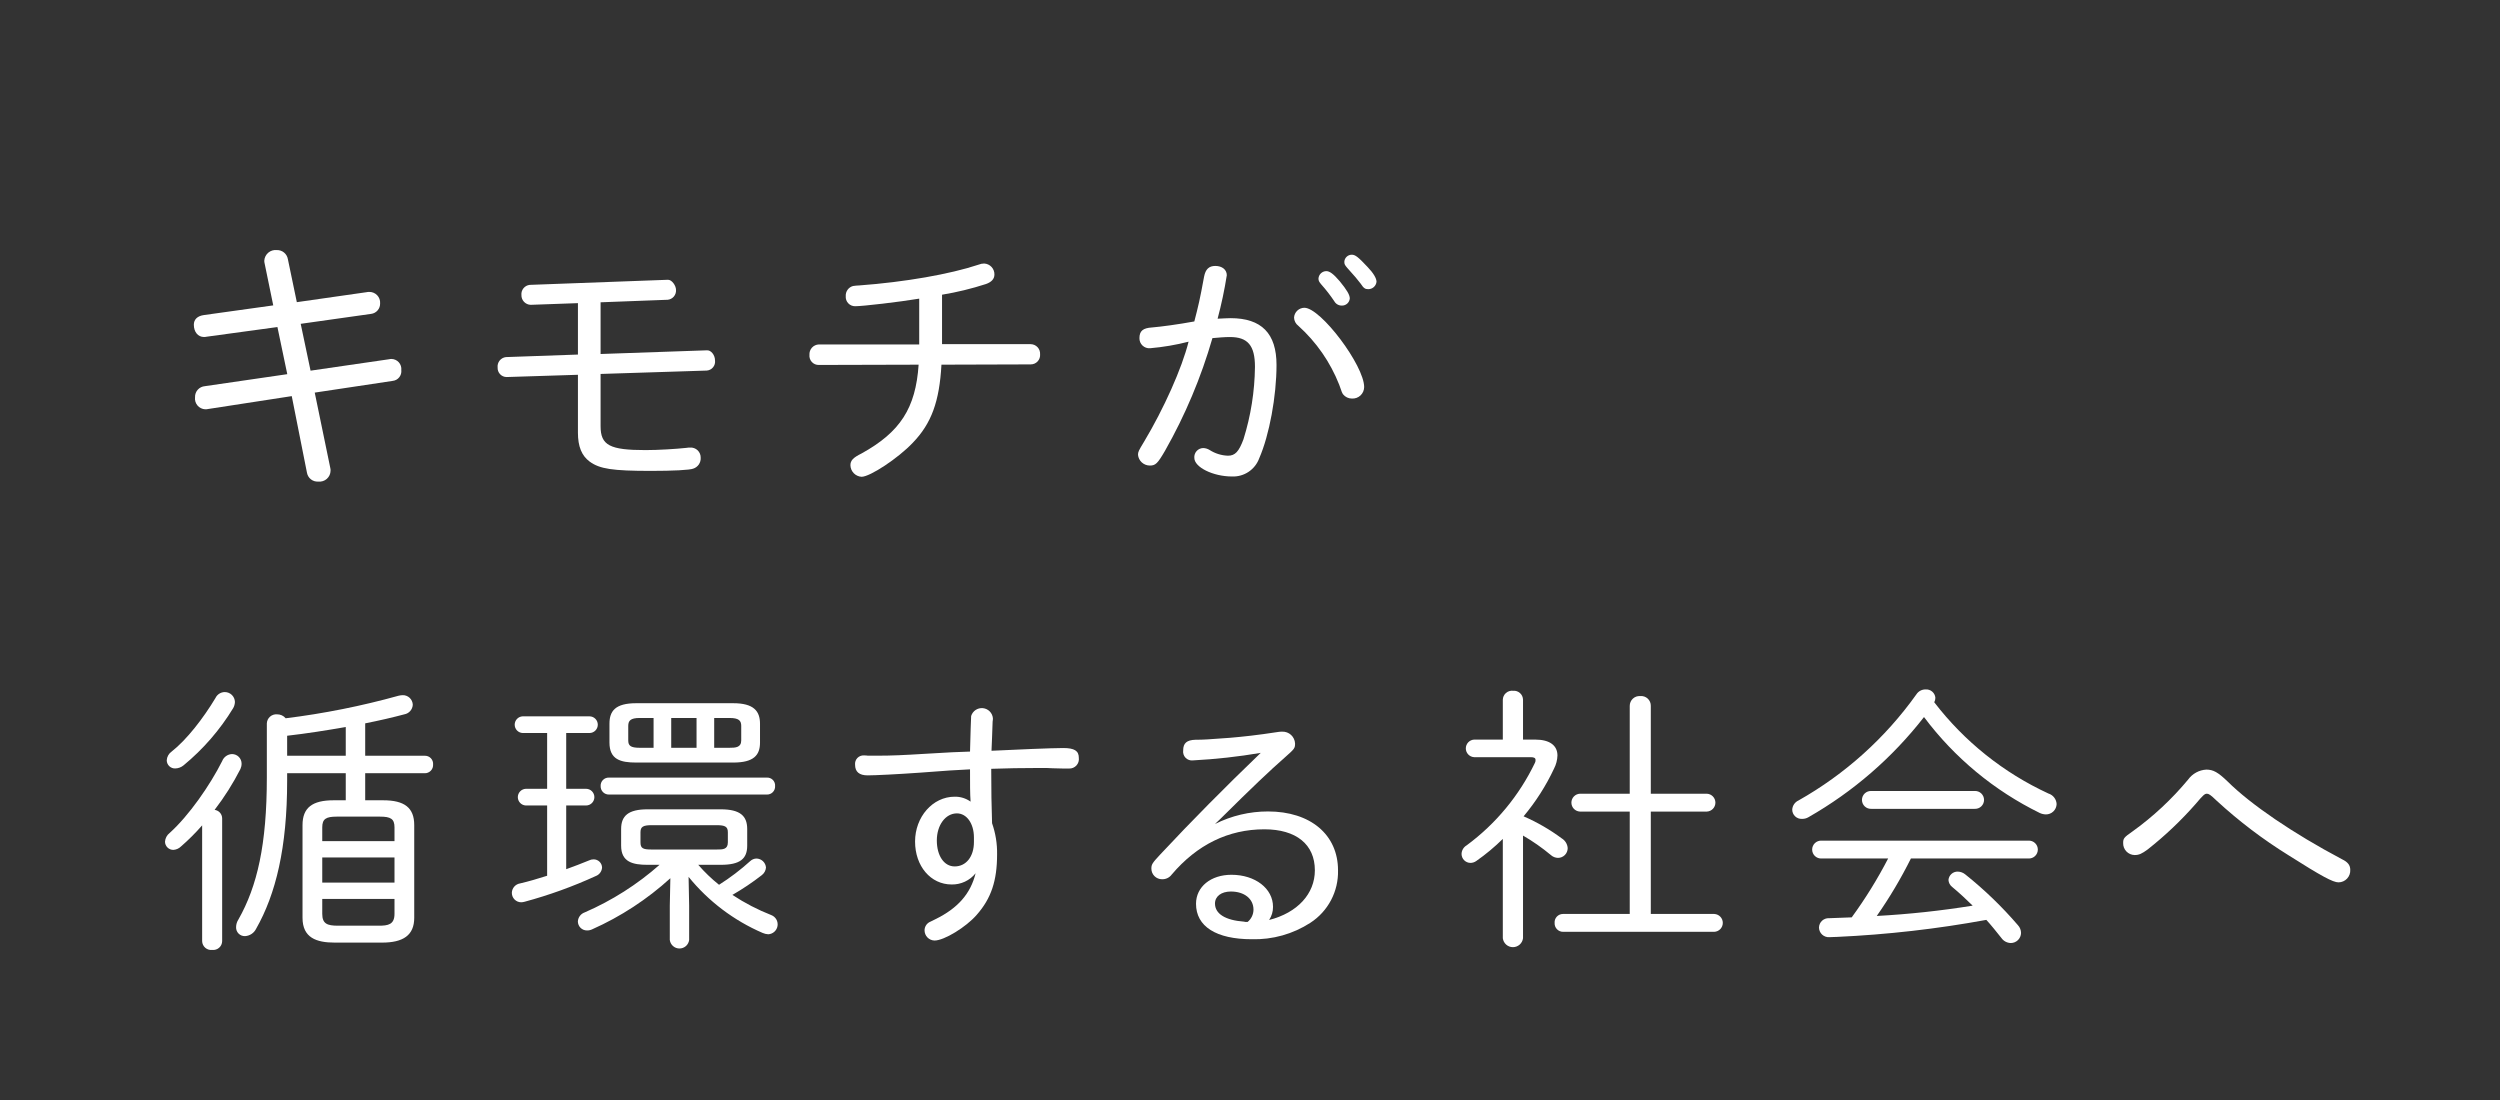 <svg width="500" height="220" viewBox="0 0 500 220" fill="none" xmlns="http://www.w3.org/2000/svg">
<rect x="0" y="0" width="500" height="220" fill="#333333" stroke="none"/>
<path d="M52.917 52.648C52.871 52.476 52.851 52.298 52.858 52.121C52.877 51.815 52.958 51.517 53.096 51.243C53.234 50.97 53.426 50.727 53.66 50.53C53.895 50.333 54.167 50.186 54.46 50.097C54.753 50.008 55.061 49.98 55.365 50.014C55.891 49.999 56.403 50.174 56.809 50.507C57.215 50.841 57.487 51.31 57.574 51.828L59.365 60.433L73.276 58.443C73.452 58.403 73.633 58.383 73.814 58.385C74.113 58.374 74.411 58.427 74.688 58.539C74.966 58.651 75.217 58.821 75.425 59.036C75.633 59.251 75.794 59.507 75.897 59.788C76 60.069 76.043 60.369 76.023 60.667C76.04 61.179 75.866 61.678 75.534 62.067C75.203 62.457 74.739 62.709 74.231 62.775L60.141 64.765L62.111 74.132L77.814 71.849C77.97 71.809 78.13 71.789 78.291 71.79C78.571 71.794 78.847 71.857 79.1 71.974C79.354 72.09 79.581 72.259 79.767 72.468C79.952 72.677 80.092 72.923 80.177 73.189C80.262 73.455 80.291 73.736 80.261 74.014C80.291 74.27 80.27 74.53 80.2 74.778C80.129 75.026 80.009 75.258 79.848 75.459C79.687 75.661 79.488 75.828 79.261 75.952C79.035 76.076 78.787 76.153 78.53 76.18L62.947 78.522L66.052 93.566C66.105 93.757 66.125 93.954 66.112 94.151C66.107 94.459 66.037 94.762 65.909 95.041C65.78 95.32 65.595 95.57 65.365 95.773C65.134 95.977 64.864 96.131 64.572 96.224C64.279 96.318 63.97 96.35 63.664 96.318C63.136 96.356 62.612 96.198 62.193 95.874C61.774 95.549 61.49 95.082 61.395 94.561L58.35 79.224L41.633 81.8C41.438 81.843 41.237 81.863 41.036 81.859C40.742 81.845 40.453 81.771 40.188 81.64C39.924 81.51 39.689 81.326 39.498 81.101C39.308 80.876 39.166 80.614 39.081 80.331C38.996 80.049 38.971 79.752 39.006 79.459C38.984 78.905 39.177 78.365 39.544 77.95C39.911 77.536 40.425 77.279 40.977 77.234L57.455 74.834L55.485 65.409L41.335 67.341C41.158 67.381 40.978 67.4 40.797 67.399C39.603 67.399 38.767 66.404 38.767 64.941C38.767 63.887 39.484 63.185 40.797 63.009L54.649 61.077L52.917 52.648Z" fill="white"/>
<path d="M106.121 60.965C105.617 60.947 105.141 60.729 104.797 60.361C104.453 59.992 104.269 59.502 104.285 58.998C104.24 58.51 104.39 58.023 104.701 57.645C105.013 57.266 105.461 57.025 105.949 56.975L133.368 55.963H133.655C134.343 55.963 135.203 57.087 135.203 57.986C135.237 58.466 135.082 58.94 134.771 59.307C134.461 59.675 134.019 59.907 133.54 59.953L120.117 60.459V70.8L141.226 70.069H141.341C142.145 69.956 143.005 70.968 143.005 72.092C143.036 72.336 143.018 72.583 142.95 72.819C142.882 73.055 142.767 73.274 142.611 73.464C142.455 73.653 142.262 73.809 142.044 73.921C141.825 74.033 141.586 74.099 141.341 74.115L120.117 74.789V85.243C120.117 89.064 121.953 90.019 129.123 90.019C131.647 90.019 135.261 89.794 137.326 89.569C137.553 89.527 137.784 89.508 138.014 89.513C138.29 89.494 138.566 89.532 138.825 89.626C139.085 89.719 139.322 89.866 139.522 90.056C139.722 90.246 139.88 90.477 139.986 90.731C140.091 90.986 140.143 91.26 140.137 91.536C140.168 92.016 140.039 92.492 139.769 92.889C139.498 93.286 139.103 93.582 138.645 93.728C137.957 94.009 134.573 94.178 130.213 94.178C122.469 94.178 119.945 93.784 117.937 92.323C116.331 91.143 115.586 89.289 115.586 86.535V74.958L101.302 75.408C101.059 75.404 100.818 75.351 100.595 75.252C100.373 75.153 100.172 75.009 100.006 74.831C99.84 74.653 99.712 74.442 99.629 74.213C99.546 73.984 99.51 73.74 99.524 73.497C99.497 73.251 99.518 73.002 99.587 72.765C99.656 72.527 99.771 72.306 99.925 72.113C100.08 71.919 100.271 71.759 100.487 71.639C100.704 71.52 100.942 71.445 101.188 71.418L115.586 70.912V60.628L106.121 60.965Z" fill="white"/>
<path d="M183.842 59.729C179.802 60.403 172.544 61.246 171.022 61.246C170.763 61.248 170.506 61.195 170.268 61.092C170.03 60.989 169.816 60.837 169.64 60.647C169.464 60.457 169.329 60.232 169.244 59.987C169.16 59.742 169.127 59.481 169.149 59.223C169.122 58.769 169.253 58.319 169.52 57.95C169.786 57.582 170.172 57.317 170.612 57.2C171.019 57.139 171.43 57.102 171.841 57.088C180.973 56.413 189.988 54.84 195.725 52.929C196.077 52.779 196.455 52.703 196.837 52.704C197.396 52.732 197.923 52.976 198.305 53.385C198.688 53.794 198.896 54.336 198.886 54.896C198.886 55.795 198.301 56.413 197.188 56.807C194.319 57.737 191.384 58.45 188.408 58.942V68.833H206.145C206.403 68.836 206.657 68.892 206.893 68.997C207.128 69.102 207.34 69.253 207.515 69.442C207.691 69.632 207.825 69.855 207.912 70.097C207.998 70.341 208.034 70.599 208.018 70.856C208.039 71.114 208.007 71.374 207.922 71.62C207.838 71.865 207.703 72.09 207.527 72.28C207.351 72.47 207.137 72.622 206.899 72.725C206.661 72.828 206.404 72.88 206.145 72.879L188.291 72.935C187.881 80.297 186.3 84.681 182.554 88.558C179.627 91.649 174.007 95.358 172.309 95.358C171.718 95.322 171.161 95.065 170.749 94.639C170.337 94.212 170.1 93.647 170.085 93.054C170.085 92.098 170.612 91.537 172.309 90.694C180.037 86.423 183.139 81.646 183.725 72.935L163.763 72.991C163.502 72.997 163.243 72.948 163.003 72.847C162.763 72.745 162.547 72.594 162.37 72.402C162.193 72.211 162.058 71.984 161.976 71.737C161.893 71.49 161.864 71.228 161.89 70.968C161.873 70.708 161.908 70.447 161.993 70.2C162.079 69.954 162.213 69.727 162.387 69.533C162.562 69.339 162.774 69.182 163.01 69.072C163.246 68.961 163.502 68.899 163.763 68.889H183.842L183.842 59.729Z" fill="white"/>
<path d="M240.819 55.319C241.107 53.843 241.797 53.187 243.061 53.187C244.44 53.187 245.36 53.952 245.36 55.046C244.899 57.974 244.285 60.877 243.521 63.741C244.728 63.687 245.532 63.632 246.107 63.632C252.314 63.632 255.303 66.695 255.303 72.983C255.303 79.218 253.866 87.038 251.854 91.633C251.453 92.746 250.708 93.701 249.725 94.36C248.743 95.019 247.576 95.347 246.394 95.297C242.601 95.297 238.865 93.437 238.865 91.578C238.844 91.33 238.874 91.08 238.954 90.844C239.033 90.608 239.161 90.391 239.328 90.206C239.495 90.021 239.698 89.873 239.925 89.77C240.152 89.667 240.398 89.612 240.647 89.609C241.095 89.624 241.531 89.756 241.912 89.992C243.012 90.7 244.283 91.097 245.59 91.141C247.027 91.141 247.774 90.32 248.693 87.859C250.163 83.166 250.937 78.283 250.992 73.366C250.992 69.1 249.555 67.406 245.992 67.406C244.958 67.406 243.636 67.515 242.486 67.624C240.221 75.481 237.039 83.044 233.003 90.156C231.509 92.726 231.107 93.109 229.957 93.109C229.37 93.106 228.805 92.887 228.37 92.494C227.935 92.1 227.661 91.559 227.601 90.976C227.601 90.374 227.716 90.156 228.808 88.351C232.773 81.734 236.394 73.64 237.716 68.335C235.19 68.985 232.614 69.424 230.015 69.647C229.739 69.669 229.461 69.632 229.2 69.54C228.94 69.447 228.701 69.3 228.501 69.11C228.3 68.919 228.142 68.688 228.036 68.432C227.931 68.176 227.88 67.901 227.888 67.624C227.888 66.202 228.578 65.6 230.417 65.491C232.314 65.327 235.59 64.89 238.865 64.288C239.67 61.171 239.957 60.023 240.819 55.319ZM272.832 77.414C272.83 77.73 272.763 78.042 272.636 78.331C272.508 78.62 272.323 78.88 272.092 79.095C271.861 79.31 271.588 79.476 271.29 79.582C270.992 79.687 270.676 79.731 270.361 79.71C270.031 79.709 269.705 79.634 269.407 79.492C269.109 79.351 268.846 79.145 268.637 78.89C268.407 78.562 268.407 78.562 267.832 76.921C266.056 72.424 263.263 68.399 259.671 65.163C259.413 64.972 259.202 64.725 259.053 64.441C258.904 64.157 258.82 63.843 258.809 63.523C258.839 62.993 259.069 62.495 259.454 62.129C259.838 61.763 260.347 61.558 260.877 61.554C264.154 61.554 272.832 73.093 272.832 77.414ZM267.947 56.249C269.384 57.999 269.959 58.983 269.959 59.695C269.924 60.093 269.738 60.463 269.439 60.728C269.139 60.992 268.749 61.132 268.349 61.116C268.044 61.119 267.745 61.039 267.482 60.885C267.218 60.731 267.002 60.508 266.855 60.241C266.07 59.072 265.206 57.957 264.269 56.905C263.809 56.359 263.694 56.14 263.694 55.702C263.721 55.306 263.896 54.935 264.183 54.662C264.47 54.389 264.849 54.233 265.246 54.225C265.935 54.225 266.683 54.772 267.947 56.249V56.249ZM273.522 53.405C274.671 54.608 275.303 55.647 275.303 56.359C275.259 56.768 275.063 57.146 274.755 57.419C274.447 57.692 274.048 57.84 273.637 57.835C273.004 57.835 272.717 57.616 272.142 56.741C271.453 55.866 270.993 55.264 269.441 53.569C268.981 53.023 268.866 52.858 268.866 52.366C268.883 51.981 269.048 51.618 269.327 51.353C269.606 51.088 269.976 50.942 270.361 50.944C271.05 50.944 271.625 51.382 273.522 53.405Z" fill="white"/>
<path d="M40.428 165.074C39.115 166.579 37.7 167.992 36.191 169.301C35.785 169.698 35.25 169.938 34.683 169.977C34.243 169.983 33.819 169.814 33.503 169.508C33.188 169.202 33.007 168.783 33 168.343C33.021 168.002 33.115 167.67 33.275 167.369C33.435 167.067 33.658 166.804 33.928 166.595C37.758 163.157 41.994 157.07 44.431 152.222C44.586 151.82 44.855 151.471 45.206 151.221C45.557 150.97 45.974 150.828 46.404 150.813C46.913 150.814 47.4 151.016 47.759 151.375C48.118 151.735 48.319 152.222 48.319 152.73C48.32 153.1 48.241 153.465 48.087 153.801C46.618 156.677 44.89 159.412 42.923 161.973C43.336 162.025 43.717 162.225 43.994 162.536C44.271 162.847 44.426 163.248 44.431 163.664V188.239C44.426 188.487 44.37 188.731 44.267 188.955C44.163 189.18 44.013 189.381 43.828 189.545C43.642 189.709 43.425 189.833 43.189 189.909C42.954 189.985 42.705 190.012 42.458 189.987C42.208 190.017 41.954 189.995 41.713 189.922C41.471 189.849 41.248 189.726 41.057 189.562C40.866 189.397 40.711 189.194 40.603 188.967C40.494 188.739 40.435 188.491 40.428 188.239L40.428 165.074ZM44.954 138.413C45.483 138.412 45.991 138.618 46.371 138.986C46.75 139.355 46.971 139.858 46.985 140.386C46.971 140.822 46.852 141.247 46.637 141.626C43.994 145.97 40.64 149.838 36.714 153.068C36.256 153.449 35.684 153.667 35.089 153.688C34.865 153.702 34.642 153.669 34.431 153.594C34.221 153.518 34.029 153.399 33.865 153.246C33.703 153.093 33.572 152.908 33.483 152.703C33.395 152.498 33.348 152.277 33.348 152.053C33.369 151.706 33.469 151.369 33.64 151.066C33.811 150.764 34.048 150.504 34.334 150.306C37.352 147.939 40.659 143.655 43.097 139.597C43.264 139.245 43.527 138.947 43.855 138.738C44.184 138.529 44.564 138.416 44.954 138.413V138.413ZM66.946 188.521C63.291 188.521 60.505 187.562 60.505 183.561V165.017C60.505 161.522 62.478 160.057 66.714 160.057H69.151V154.646H57.43V156.168C57.43 169.526 55.167 178.826 51.221 185.759C51.016 186.176 50.703 186.532 50.316 186.789C49.929 187.047 49.48 187.197 49.016 187.224C48.776 187.235 48.537 187.195 48.314 187.108C48.091 187.021 47.888 186.888 47.719 186.719C47.55 186.549 47.418 186.346 47.331 186.123C47.245 185.899 47.206 185.66 47.217 185.421C47.223 184.88 47.384 184.352 47.681 183.899C51.453 177.248 53.368 168.906 53.368 155.492V144.67C53.378 144.416 53.439 144.168 53.548 143.938C53.656 143.709 53.81 143.504 54 143.336C54.189 143.168 54.411 143.039 54.651 142.958C54.892 142.878 55.146 142.846 55.398 142.866C55.729 142.858 56.058 142.925 56.359 143.062C56.661 143.198 56.927 143.401 57.14 143.655C64.765 142.712 72.31 141.205 79.713 139.146C79.979 139.081 80.251 139.043 80.525 139.034C81.048 139.019 81.555 139.213 81.936 139.572C82.317 139.931 82.54 140.426 82.556 140.95C82.533 141.412 82.354 141.853 82.049 142.201C81.743 142.549 81.329 142.784 80.873 142.866C78.552 143.486 75.883 144.106 73.039 144.67V151.151H84.935C85.164 151.141 85.393 151.179 85.607 151.264C85.82 151.349 86.013 151.479 86.172 151.644C86.331 151.81 86.453 152.007 86.53 152.224C86.607 152.44 86.637 152.67 86.618 152.899C86.632 153.127 86.6 153.355 86.521 153.569C86.442 153.784 86.32 153.979 86.162 154.144C86.003 154.308 85.812 154.438 85.601 154.524C85.39 154.61 85.163 154.652 84.935 154.646H73.039V160.057H76.637C80.873 160.057 82.846 161.522 82.846 165.017V183.561C82.846 187.055 80.641 188.521 76.405 188.521L66.946 188.521ZM57.43 151.151H69.151V145.403C65.263 146.079 61.375 146.699 57.43 147.15L57.43 151.151ZM78.9 165.468C78.9 163.777 78.146 163.326 75.999 163.326H67.352C65.206 163.326 64.451 163.777 64.451 165.468V168.23H78.9V165.468ZM64.451 176.515H78.9V171.499H64.451L64.451 176.515ZM75.766 185.139C77.623 185.139 78.9 184.914 78.9 182.772V179.785H64.451V182.772C64.451 184.745 65.438 185.139 67.585 185.139H75.766Z" fill="white"/>
<path d="M104.532 146.604C104.103 146.585 103.698 146.4 103.401 146.09C103.104 145.779 102.938 145.366 102.938 144.936C102.938 144.506 103.104 144.093 103.401 143.782C103.698 143.472 104.103 143.287 104.532 143.268H117.908C118.347 143.272 118.767 143.45 119.076 143.762C119.386 144.075 119.559 144.497 119.559 144.936C119.559 145.375 119.386 145.797 119.076 146.109C118.767 146.422 118.347 146.599 117.908 146.604H113.241V157.76H117.225C117.664 157.765 118.084 157.943 118.393 158.255C118.702 158.567 118.876 158.989 118.876 159.428C118.876 159.868 118.702 160.289 118.393 160.602C118.084 160.914 117.664 161.092 117.225 161.096H113.241V173.839C114.777 173.292 116.314 172.691 117.794 172.089C118.076 171.946 118.388 171.871 118.705 171.871C119.149 171.863 119.578 172.031 119.898 172.338C120.218 172.646 120.403 173.067 120.412 173.511C120.389 173.884 120.258 174.242 120.036 174.543C119.814 174.843 119.51 175.074 119.16 175.206C114.567 177.31 109.808 179.03 104.931 180.347C104.708 180.41 104.479 180.447 104.247 180.456C103.998 180.457 103.75 180.407 103.52 180.31C103.29 180.214 103.081 180.072 102.906 179.894C102.731 179.716 102.593 179.504 102.501 179.272C102.409 179.04 102.364 178.792 102.369 178.542C102.385 178.089 102.559 177.655 102.86 177.316C103.161 176.976 103.572 176.753 104.02 176.683C105.67 176.3 107.549 175.753 109.427 175.151V161.096H105.158C104.729 161.077 104.324 160.893 104.027 160.582C103.73 160.271 103.564 159.858 103.564 159.428C103.564 158.999 103.73 158.585 104.027 158.275C104.324 157.964 104.729 157.78 105.158 157.76H109.427V146.604H104.532ZM139.651 172.964C140.91 174.42 142.301 175.756 143.806 176.956C146.026 175.553 148.121 173.961 150.067 172.199C150.395 171.899 150.818 171.724 151.262 171.706C151.753 171.708 152.224 171.896 152.583 172.23C152.941 172.565 153.161 173.022 153.198 173.511C153.172 173.812 153.083 174.105 152.936 174.369C152.788 174.633 152.587 174.862 152.344 175.042C150.483 176.489 148.524 177.805 146.481 178.98C148.931 180.599 151.545 181.955 154.279 183.027C154.7 183.194 155.051 183.5 155.274 183.894C155.497 184.288 155.579 184.746 155.506 185.193C155.433 185.64 155.209 186.048 154.872 186.35C154.535 186.653 154.105 186.831 153.653 186.855C153.26 186.836 152.873 186.743 152.514 186.582C146.75 184.092 141.673 180.246 137.716 175.371L137.829 181.113V188.003C137.767 188.473 137.537 188.903 137.181 189.215C136.825 189.527 136.367 189.699 135.894 189.699C135.421 189.699 134.964 189.527 134.608 189.215C134.252 188.903 134.021 188.473 133.959 188.003V181.113L134.073 175.644C129.434 179.866 124.15 183.318 118.42 185.871C118.1 186.021 117.749 186.096 117.396 186.09C117.157 186.091 116.921 186.046 116.7 185.956C116.479 185.866 116.279 185.734 116.109 185.566C115.94 185.398 115.806 185.199 115.714 184.979C115.622 184.759 115.574 184.523 115.574 184.285C115.597 183.882 115.739 183.496 115.982 183.174C116.226 182.853 116.559 182.611 116.94 182.48C122.397 180.111 127.449 176.9 131.91 172.964H129.519C126.56 172.964 124.226 172.417 124.226 169.136V165.8C124.226 163.175 125.649 161.863 129.519 161.863H144.147C148.018 161.863 149.441 163.175 149.441 165.8V169.136C149.441 171.761 148.018 172.964 144.147 172.964H139.651ZM121.778 158.909C121.557 158.911 121.338 158.869 121.134 158.784C120.929 158.699 120.744 158.573 120.59 158.415C120.436 158.256 120.315 158.068 120.236 157.861C120.157 157.655 120.12 157.435 120.128 157.214C120.115 156.991 120.149 156.769 120.227 156.561C120.305 156.352 120.425 156.163 120.581 156.003C120.736 155.844 120.922 155.718 121.129 155.635C121.335 155.552 121.556 155.512 121.778 155.519H153.368C153.592 155.507 153.816 155.543 154.024 155.625C154.233 155.706 154.421 155.832 154.578 155.992C154.734 156.153 154.854 156.345 154.93 156.555C155.006 156.766 155.037 156.99 155.019 157.214C155.032 157.436 154.999 157.659 154.921 157.867C154.844 158.076 154.723 158.266 154.568 158.426C154.413 158.585 154.226 158.711 154.019 158.794C153.813 158.877 153.591 158.917 153.368 158.909H121.778ZM127.243 152.511C124.112 152.511 121.892 151.909 121.892 148.518V144.745C121.892 142.229 123.031 140.643 127.243 140.643H146.652C150.75 140.643 152.002 142.229 152.002 144.745V148.518C152.002 151.034 150.75 152.511 146.652 152.511L127.243 152.511ZM127.926 143.596C126.104 143.596 125.649 144.144 125.649 145.182V148.081C125.649 149.12 126.104 149.557 127.926 149.557H130.715V143.596H127.926ZM143.351 169.902C144.546 169.902 145.57 169.902 145.57 168.48V166.456C145.57 165.363 145.058 165.035 143.351 165.035H130.316C128.609 165.035 128.096 165.363 128.096 166.456V168.48C128.096 169.683 128.609 169.902 130.316 169.902H143.351ZM134.244 143.596V149.557H139.309V143.596H134.244ZM145.912 149.557C147.107 149.557 148.246 149.503 148.246 148.081V145.182C148.246 144.144 147.79 143.596 145.912 143.596H142.838V149.557H145.912Z" fill="white"/>
<path d="M175.536 151.137C178.214 151.137 180.781 151.027 185.133 150.754C189.931 150.48 191.549 150.371 194.005 150.316C194.116 146.707 194.172 143.699 194.228 143.207C194.377 142.712 194.693 142.284 195.123 141.996C195.553 141.709 196.07 141.58 196.584 141.631C197.099 141.683 197.579 141.912 197.944 142.28C198.308 142.647 198.533 143.129 198.58 143.644C198.587 143.865 198.568 144.085 198.524 144.301C198.468 146.598 198.357 148.566 198.301 150.152C202.709 149.934 210.409 149.606 212.641 149.606C214.873 149.606 215.766 150.152 215.766 151.574C215.801 151.847 215.777 152.125 215.694 152.388C215.611 152.65 215.472 152.892 215.286 153.095C215.1 153.298 214.871 153.458 214.617 153.564C214.363 153.67 214.088 153.719 213.813 153.707C212.976 153.707 212.027 153.707 210.521 153.652C209.74 153.598 209.405 153.598 207.675 153.598C203.937 153.598 201.817 153.652 198.246 153.762C198.246 157.863 198.301 161.418 198.413 164.645C199.115 166.647 199.455 168.758 199.417 170.879C199.417 176.129 198.246 179.684 195.344 182.965C193.224 185.426 188.815 188.106 186.918 188.106C186.65 188.102 186.385 188.045 186.138 187.938C185.892 187.832 185.669 187.677 185.482 187.484C185.296 187.291 185.149 187.063 185.051 186.813C184.953 186.563 184.905 186.296 184.91 186.028C184.918 185.704 185.009 185.388 185.176 185.11C185.342 184.833 185.577 184.602 185.858 184.442L187.086 183.84C191.549 181.653 194.116 178.754 195.12 174.653C194.546 175.37 193.815 175.945 192.983 176.333C192.151 176.722 191.24 176.914 190.322 176.895C186.137 176.895 183.013 173.231 183.013 168.309C183.013 163.387 186.528 159.34 190.936 159.34C192.074 159.319 193.189 159.664 194.116 160.325C194.005 158.793 194.005 156.879 194.005 153.871C192.498 153.926 188.034 154.199 184.073 154.527C179.497 154.855 174.978 155.074 173.527 155.074C171.853 155.074 171.016 154.363 171.016 152.942C170.99 152.697 171.017 152.45 171.097 152.218C171.176 151.985 171.305 151.773 171.476 151.596C171.646 151.419 171.853 151.281 172.082 151.192C172.311 151.103 172.556 151.066 172.801 151.082C173.063 151.08 173.324 151.098 173.583 151.137L175.536 151.137ZM194.786 167.489C194.786 164.699 193.335 162.676 191.382 162.676C189.095 162.676 187.365 165.027 187.365 168.09C187.365 171.153 188.816 173.285 190.936 173.285C193.224 173.285 194.786 171.317 194.786 168.418V167.489Z" fill="white"/>
<path d="M242.998 164.801C246.287 163.147 249.918 162.287 253.6 162.29C262.081 162.29 267.605 166.921 267.605 174.063C267.657 176.138 267.177 178.192 266.21 180.028C265.243 181.865 263.821 183.423 262.081 184.554C258.598 186.81 254.512 187.958 250.364 187.846C243.222 187.846 239.204 185.279 239.204 180.759C239.204 177.355 242.161 174.956 246.29 174.956C251.033 174.956 254.604 177.69 254.604 181.373C254.614 182.306 254.341 183.22 253.823 183.995C259.514 182.545 262.973 178.75 262.973 174.063C262.973 168.874 259.235 165.861 252.875 165.861C245.676 165.861 239.427 168.93 234.35 174.901C234.127 175.207 233.832 175.454 233.492 175.619C233.151 175.784 232.775 175.863 232.397 175.849C232.118 175.849 231.842 175.794 231.585 175.687C231.328 175.581 231.094 175.425 230.897 175.228C230.7 175.031 230.544 174.797 230.437 174.54C230.331 174.282 230.276 174.007 230.276 173.728C230.276 172.892 230.443 172.613 232.062 170.883C238.367 164.131 245.007 157.436 252.149 150.573C247.663 151.339 243.135 151.841 238.59 152.079C238.321 152.112 238.048 152.082 237.792 151.992C237.536 151.902 237.304 151.754 237.115 151.559C236.926 151.364 236.785 151.129 236.702 150.871C236.619 150.612 236.597 150.338 236.637 150.07C236.637 148.619 237.363 148.006 239.092 147.95C240.766 147.95 241.436 147.894 246.011 147.559C248.578 147.336 251.312 147.057 255.664 146.387C255.923 146.347 256.184 146.328 256.446 146.332C257.095 146.309 257.727 146.542 258.207 146.98C258.686 147.418 258.975 148.027 259.012 148.675C259.012 149.624 258.956 149.735 257.059 151.409C253.879 154.199 250.419 157.491 244.17 163.685L242.998 164.801ZM249.526 184.386C249.89 184.088 250.183 183.713 250.386 183.289C250.588 182.864 250.695 182.401 250.698 181.931C250.698 179.755 248.857 178.304 246.178 178.304C244.282 178.304 242.998 179.253 242.998 180.703C242.998 182.768 245.063 184.051 248.801 184.33L249.08 184.386H249.526Z" fill="white"/>
<path d="M300.563 167.783C298.925 169.398 297.154 170.873 295.269 172.191C294.922 172.444 294.503 172.581 294.074 172.581C293.605 172.571 293.159 172.379 292.83 172.046C292.501 171.713 292.314 171.265 292.309 170.796C292.317 170.444 292.416 170.1 292.595 169.797C292.775 169.495 293.029 169.243 293.334 169.066C299.17 164.762 303.861 159.091 306.994 152.55C307.081 152.378 307.121 152.185 307.108 151.992C307.108 151.602 306.823 151.434 306.14 151.434H294.814C294.367 151.406 293.947 151.209 293.64 150.882C293.334 150.556 293.163 150.125 293.163 149.677C293.163 149.229 293.334 148.798 293.64 148.471C293.947 148.145 294.367 147.947 294.814 147.919H300.563V139.94C300.569 139.684 300.628 139.433 300.736 139.201C300.845 138.97 301.001 138.763 301.193 138.595C301.386 138.427 301.612 138.301 301.856 138.226C302.1 138.15 302.357 138.125 302.612 138.155C302.862 138.131 303.114 138.159 303.353 138.238C303.591 138.317 303.811 138.444 303.998 138.611C304.185 138.779 304.336 138.984 304.44 139.212C304.544 139.441 304.6 139.689 304.604 139.94V147.919H307.051C310.011 147.919 311.491 149.147 311.491 151.1C311.46 152.014 311.227 152.909 310.808 153.722C309.199 157.153 307.152 160.36 304.718 163.264C307.419 164.439 309.978 165.918 312.344 167.672C312.685 167.878 312.972 168.163 313.18 168.503C313.388 168.842 313.511 169.227 313.54 169.625C313.541 170.14 313.338 170.635 312.976 171.001C312.613 171.367 312.12 171.574 311.605 171.577C311.079 171.567 310.574 171.369 310.182 171.019C308.437 169.561 306.571 168.255 304.604 167.114V187.648C304.543 188.14 304.303 188.594 303.931 188.923C303.559 189.251 303.08 189.433 302.583 189.433C302.087 189.433 301.607 189.251 301.235 188.923C300.863 188.594 300.624 188.14 300.563 187.648L300.563 167.783ZM342.853 182.793C343.313 182.813 343.747 183.01 344.065 183.343C344.383 183.675 344.561 184.118 344.561 184.578C344.561 185.038 344.383 185.481 344.065 185.814C343.747 186.146 343.313 186.343 342.853 186.364H312.686C312.45 186.374 312.214 186.334 311.994 186.248C311.774 186.161 311.575 186.03 311.408 185.862C311.242 185.694 311.113 185.493 311.029 185.272C310.946 185.051 310.909 184.815 310.922 184.579C310.906 184.351 310.937 184.123 311.012 183.908C311.088 183.693 311.207 183.496 311.361 183.329C311.516 183.162 311.703 183.028 311.911 182.936C312.12 182.843 312.345 182.795 312.572 182.793H325.948V162.315H315.987C315.527 162.294 315.093 162.097 314.775 161.765C314.457 161.432 314.28 160.99 314.28 160.529C314.28 160.069 314.457 159.627 314.775 159.294C315.093 158.962 315.527 158.764 315.987 158.744H325.948V141.168C325.947 140.898 326.002 140.63 326.11 140.383C326.217 140.135 326.375 139.912 326.573 139.729C326.771 139.545 327.004 139.405 327.259 139.316C327.514 139.228 327.785 139.193 328.054 139.215C328.324 139.189 328.597 139.22 328.854 139.307C329.111 139.394 329.346 139.534 329.545 139.719C329.744 139.903 329.902 140.128 330.008 140.377C330.114 140.627 330.166 140.896 330.16 141.168V158.744H341.373C341.833 158.764 342.267 158.961 342.585 159.294C342.903 159.627 343.081 160.069 343.081 160.529C343.081 160.99 342.903 161.432 342.585 161.765C342.267 162.097 341.833 162.294 341.373 162.315H330.16V182.793H342.853Z" fill="white"/>
<path d="M361.691 163.441C361.295 163.675 360.841 163.791 360.382 163.776C360.133 163.786 359.884 163.747 359.65 163.659C359.417 163.572 359.203 163.438 359.023 163.266C358.842 163.094 358.698 162.888 358.599 162.659C358.5 162.43 358.448 162.184 358.446 161.934C358.466 161.542 358.594 161.163 358.815 160.838C359.035 160.514 359.341 160.256 359.699 160.093C369.012 154.837 377.057 147.599 383.263 138.89C383.463 138.574 383.741 138.316 384.07 138.14C384.399 137.964 384.768 137.876 385.141 137.885C385.619 137.856 386.089 138.014 386.45 138.327C386.812 138.64 387.037 139.082 387.076 139.559C387.075 139.871 386.997 140.178 386.849 140.453C392.868 148.292 400.7 154.553 409.673 158.698C410.133 158.838 410.539 159.117 410.834 159.497C411.13 159.876 411.301 160.338 411.324 160.819C411.306 161.378 411.07 161.908 410.665 162.294C410.26 162.68 409.72 162.892 409.161 162.883C408.748 162.87 408.341 162.776 407.965 162.604C398.834 158.128 390.895 151.55 384.8 143.409C378.481 151.534 370.63 158.34 361.691 163.441V163.441ZM364.309 171.699C364.067 171.711 363.825 171.674 363.598 171.59C363.37 171.506 363.163 171.376 362.987 171.209C362.811 171.042 362.671 170.841 362.576 170.618C362.48 170.396 362.431 170.156 362.431 169.913C362.431 169.671 362.48 169.431 362.576 169.208C362.671 168.985 362.811 168.784 362.987 168.617C363.163 168.45 363.37 168.321 363.598 168.237C363.825 168.153 364.067 168.115 364.309 168.128H405.688C405.93 168.115 406.172 168.153 406.4 168.237C406.627 168.321 406.835 168.45 407.011 168.617C407.186 168.784 407.326 168.985 407.422 169.208C407.517 169.431 407.567 169.671 407.567 169.913C407.567 170.156 407.517 170.396 407.422 170.618C407.326 170.841 407.186 171.042 407.011 171.209C406.835 171.376 406.627 171.506 406.4 171.59C406.172 171.674 405.93 171.711 405.688 171.699H382.181C380.191 175.694 377.908 179.536 375.351 183.194C381.777 182.843 388.179 182.153 394.532 181.129C393.223 179.846 391.914 178.618 390.434 177.39C390.218 177.225 390.04 177.014 389.912 176.774C389.785 176.533 389.71 176.268 389.694 175.996C389.73 175.528 389.946 175.093 390.297 174.781C390.647 174.469 391.104 174.304 391.573 174.322C392.114 174.34 392.634 174.536 393.053 174.879C396.873 177.927 400.399 181.327 403.583 185.035C403.981 185.458 404.205 186.016 404.208 186.597C404.196 187.133 403.975 187.643 403.592 188.018C403.209 188.393 402.695 188.604 402.16 188.606C401.79 188.597 401.427 188.501 401.101 188.327C400.775 188.152 400.494 187.904 400.281 187.601C399.257 186.318 398.289 185.091 397.265 183.975C387.411 185.783 377.447 186.92 367.439 187.378C366.87 187.378 366.244 187.434 365.903 187.434C365.634 187.455 365.363 187.42 365.109 187.331C364.854 187.242 364.62 187.102 364.422 186.918C364.225 186.735 364.067 186.512 363.959 186.265C363.851 186.018 363.796 185.751 363.796 185.481C363.806 185.224 363.867 184.972 363.976 184.739C364.085 184.507 364.24 184.298 364.431 184.126C364.622 183.955 364.846 183.823 365.089 183.74C365.332 183.656 365.589 183.622 365.846 183.64L370.342 183.472C373.069 179.74 375.504 175.804 377.628 171.699L364.309 171.699ZM394.931 158.196C395.173 158.184 395.415 158.221 395.643 158.305C395.87 158.39 396.078 158.519 396.253 158.686C396.429 158.853 396.569 159.054 396.664 159.277C396.76 159.5 396.809 159.74 396.809 159.982C396.809 160.224 396.76 160.464 396.664 160.687C396.569 160.91 396.429 161.111 396.253 161.278C396.078 161.445 395.87 161.574 395.643 161.658C395.415 161.743 395.173 161.78 394.931 161.767H374.27C374.028 161.78 373.785 161.743 373.558 161.658C373.331 161.574 373.123 161.445 372.947 161.278C372.772 161.111 372.632 160.91 372.536 160.687C372.441 160.464 372.391 160.224 372.391 159.982C372.391 159.74 372.441 159.5 372.536 159.277C372.632 159.054 372.772 158.853 372.947 158.686C373.123 158.519 373.331 158.39 373.558 158.305C373.785 158.221 374.028 158.184 374.27 158.196H394.931Z" fill="white"/>
<path d="M445.501 156.278C450.132 160.884 458.613 166.67 468.433 171.866C469.55 172.401 470.052 173.044 470.052 173.955C470.071 174.276 470.025 174.598 469.917 174.901C469.808 175.203 469.639 175.481 469.42 175.716C469.201 175.952 468.936 176.14 468.642 176.27C468.348 176.4 468.03 176.469 467.708 176.473C466.592 176.473 464.305 175.241 457.72 171.063C452.587 167.883 447.767 164.224 443.324 160.134C442.097 158.956 441.762 158.742 441.372 158.742C440.925 158.742 440.591 159.063 439.14 160.778C436.226 164.1 433.013 167.148 429.543 169.884C428.371 170.741 427.813 171.009 426.92 171.009C426.611 171.003 426.306 170.935 426.023 170.81C425.74 170.686 425.485 170.506 425.272 170.282C425.059 170.057 424.893 169.793 424.783 169.504C424.673 169.215 424.622 168.907 424.632 168.598C424.632 167.688 424.8 167.473 426.418 166.348C430.588 163.361 434.358 159.851 437.633 155.903C438.053 155.324 438.596 154.846 439.223 154.503C439.851 154.16 440.546 153.961 441.26 153.921C442.655 153.921 443.603 154.456 445.501 156.278Z" fill="white"/>
</svg>
